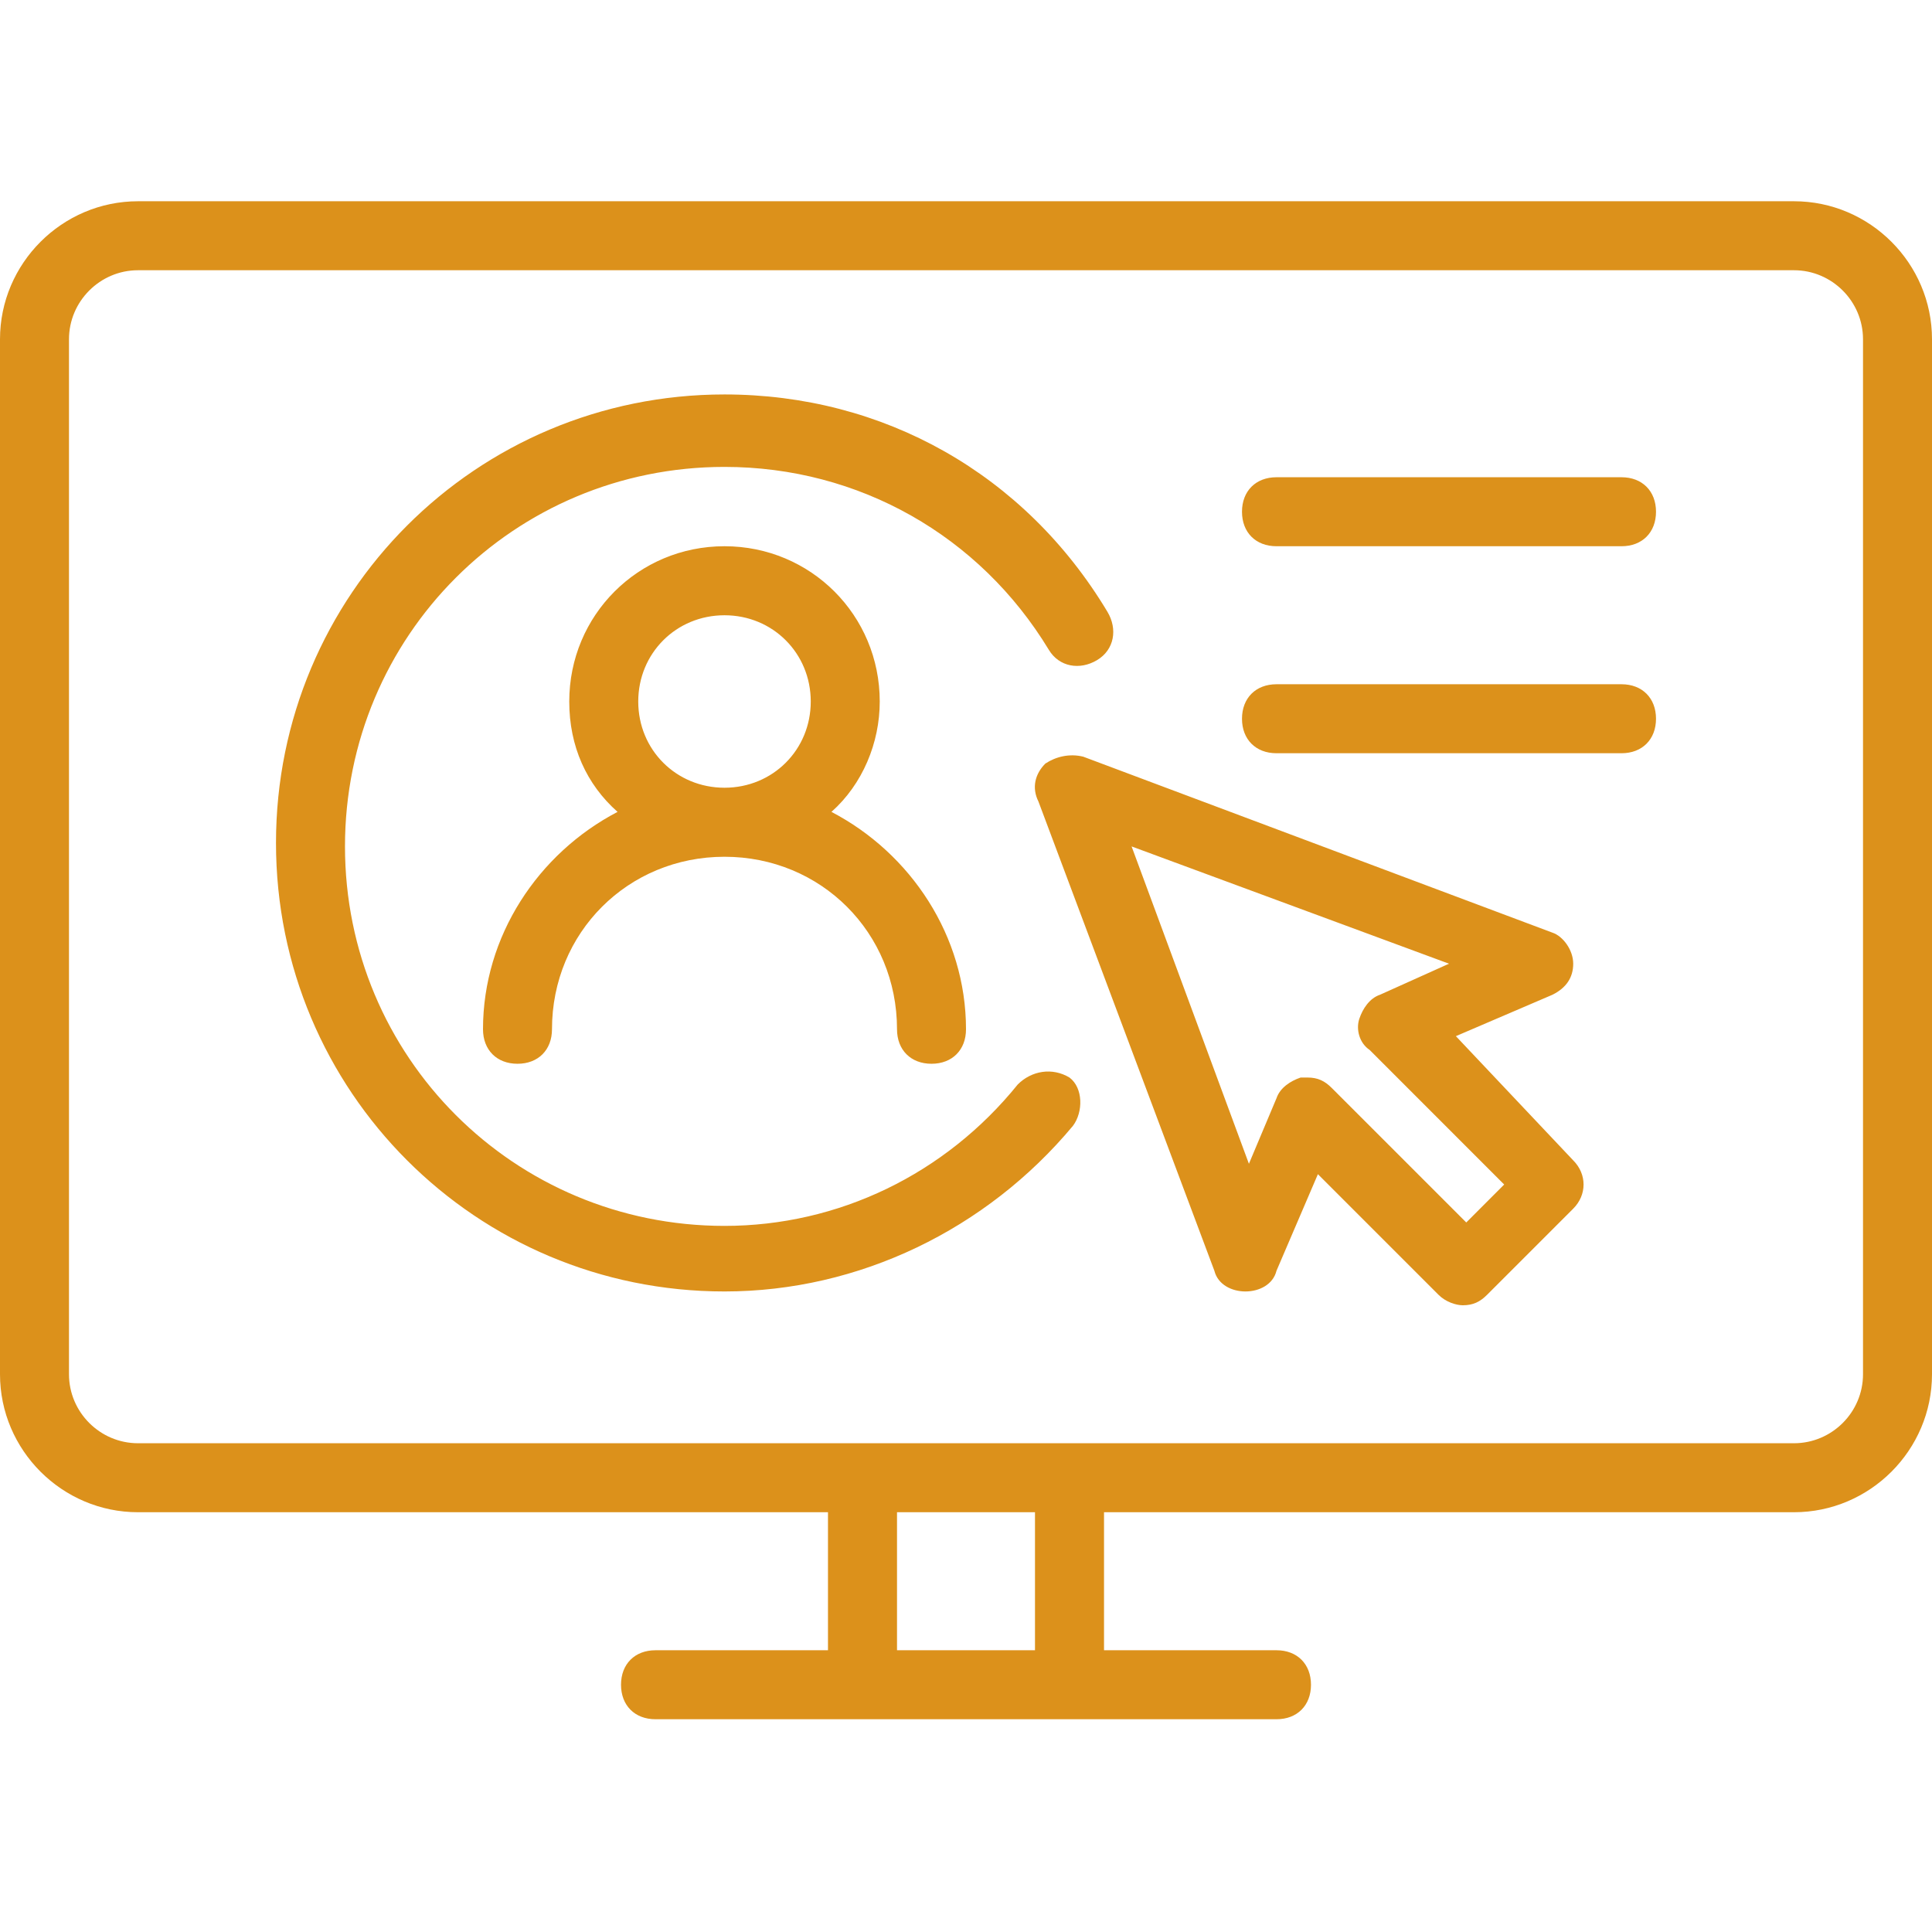 <svg width="48" height="48" viewBox="0 0 48 48" fill="none" xmlns="http://www.w3.org/2000/svg">
<path fill-rule="evenodd" clip-rule="evenodd" d="M3.429 5H44.571C46.457 5 48 6.543 48 8.429V34.143C48 36.029 46.457 37.571 44.571 37.571H27.429V41H31.714C32.229 41 32.571 41.343 32.571 41.857C32.571 42.371 32.229 42.714 31.714 42.714H16.286C15.771 42.714 15.429 42.371 15.429 41.857C15.429 41.343 15.771 41 16.286 41H20.571V37.571H3.429C1.543 37.571 0 36.029 0 34.143V8.429C0 6.543 1.543 5 3.429 5ZM22.286 37.571V41H25.714V37.571H22.286ZM44.571 35.857C45.514 35.857 46.286 35.086 46.286 34.143V8.429C46.286 7.486 45.514 6.714 44.571 6.714H3.429C2.486 6.714 1.714 7.486 1.714 8.429V34.143C1.714 35.086 2.486 35.857 3.429 35.857H44.571ZM18 30.457C20.829 30.457 23.486 29.172 25.286 26.943C25.629 26.6 26.143 26.514 26.571 26.771C26.914 27.029 26.914 27.629 26.657 27.971C24.514 30.543 21.343 32.086 18 32.086C11.829 32.086 6.857 27.114 6.857 20.943C6.857 14.771 11.829 9.8 18 9.8C21.943 9.8 25.457 11.771 27.514 15.2C27.771 15.629 27.686 16.143 27.257 16.4C26.829 16.657 26.314 16.572 26.057 16.143C24.343 13.314 21.343 11.6 18 11.6C12.771 11.6 8.571 15.8 8.571 21.029C8.571 26.257 12.771 30.457 18 30.457ZM40.286 11.857H31.714C31.2 11.857 30.857 12.2 30.857 12.714C30.857 13.229 31.2 13.571 31.714 13.571H40.286C40.8 13.571 41.143 13.229 41.143 12.714C41.143 12.2 40.8 11.857 40.286 11.857ZM31.714 17H40.286C40.8 17 41.143 17.343 41.143 17.857C41.143 18.371 40.8 18.714 40.286 18.714H31.714C31.2 18.714 30.857 18.371 30.857 17.857C30.857 17.343 31.2 17 31.714 17ZM36.171 25.743L38.571 24.714C38.914 24.543 39.086 24.286 39.086 23.943C39.086 23.6 38.829 23.257 38.571 23.172L26.914 18.8C26.571 18.714 26.229 18.8 25.971 18.971C25.714 19.229 25.629 19.572 25.8 19.914L30.171 31.572C30.257 31.914 30.6 32.086 30.943 32.086C31.286 32.086 31.629 31.914 31.714 31.572L32.743 29.172L35.743 32.172C35.914 32.343 36.171 32.429 36.343 32.429C36.6 32.429 36.771 32.343 36.943 32.172L39.086 30.029C39.429 29.686 39.429 29.172 39.086 28.829L36.171 25.743ZM36.429 30.372L33.086 27.029C32.914 26.857 32.743 26.771 32.486 26.771H32.314C32.057 26.857 31.8 27.029 31.714 27.286L31.029 28.914L28.114 21.029L36 23.943L34.286 24.714C34.029 24.8 33.857 25.057 33.771 25.314C33.686 25.572 33.771 25.914 34.029 26.086L37.371 29.429L36.429 30.372ZM12.857 26.429C12.343 26.429 12 26.086 12 25.571C12 23.257 13.371 21.2 15.343 20.171C14.571 19.486 14.143 18.543 14.143 17.429C14.143 15.286 15.857 13.571 18 13.571C20.143 13.571 21.857 15.286 21.857 17.429C21.857 18.457 21.429 19.486 20.657 20.171C22.629 21.2 24 23.257 24 25.571C24 26.086 23.657 26.429 23.143 26.429C22.629 26.429 22.286 26.086 22.286 25.571C22.286 23.171 20.4 21.286 18 21.286C15.6 21.286 13.714 23.171 13.714 25.571C13.714 26.086 13.371 26.429 12.857 26.429ZM18 15.286C16.8 15.286 15.857 16.229 15.857 17.429C15.857 18.629 16.8 19.571 18 19.571C19.2 19.571 20.143 18.629 20.143 17.429C20.143 16.229 19.2 15.286 18 15.286Z" fill="#DC911B"/>
</svg>
